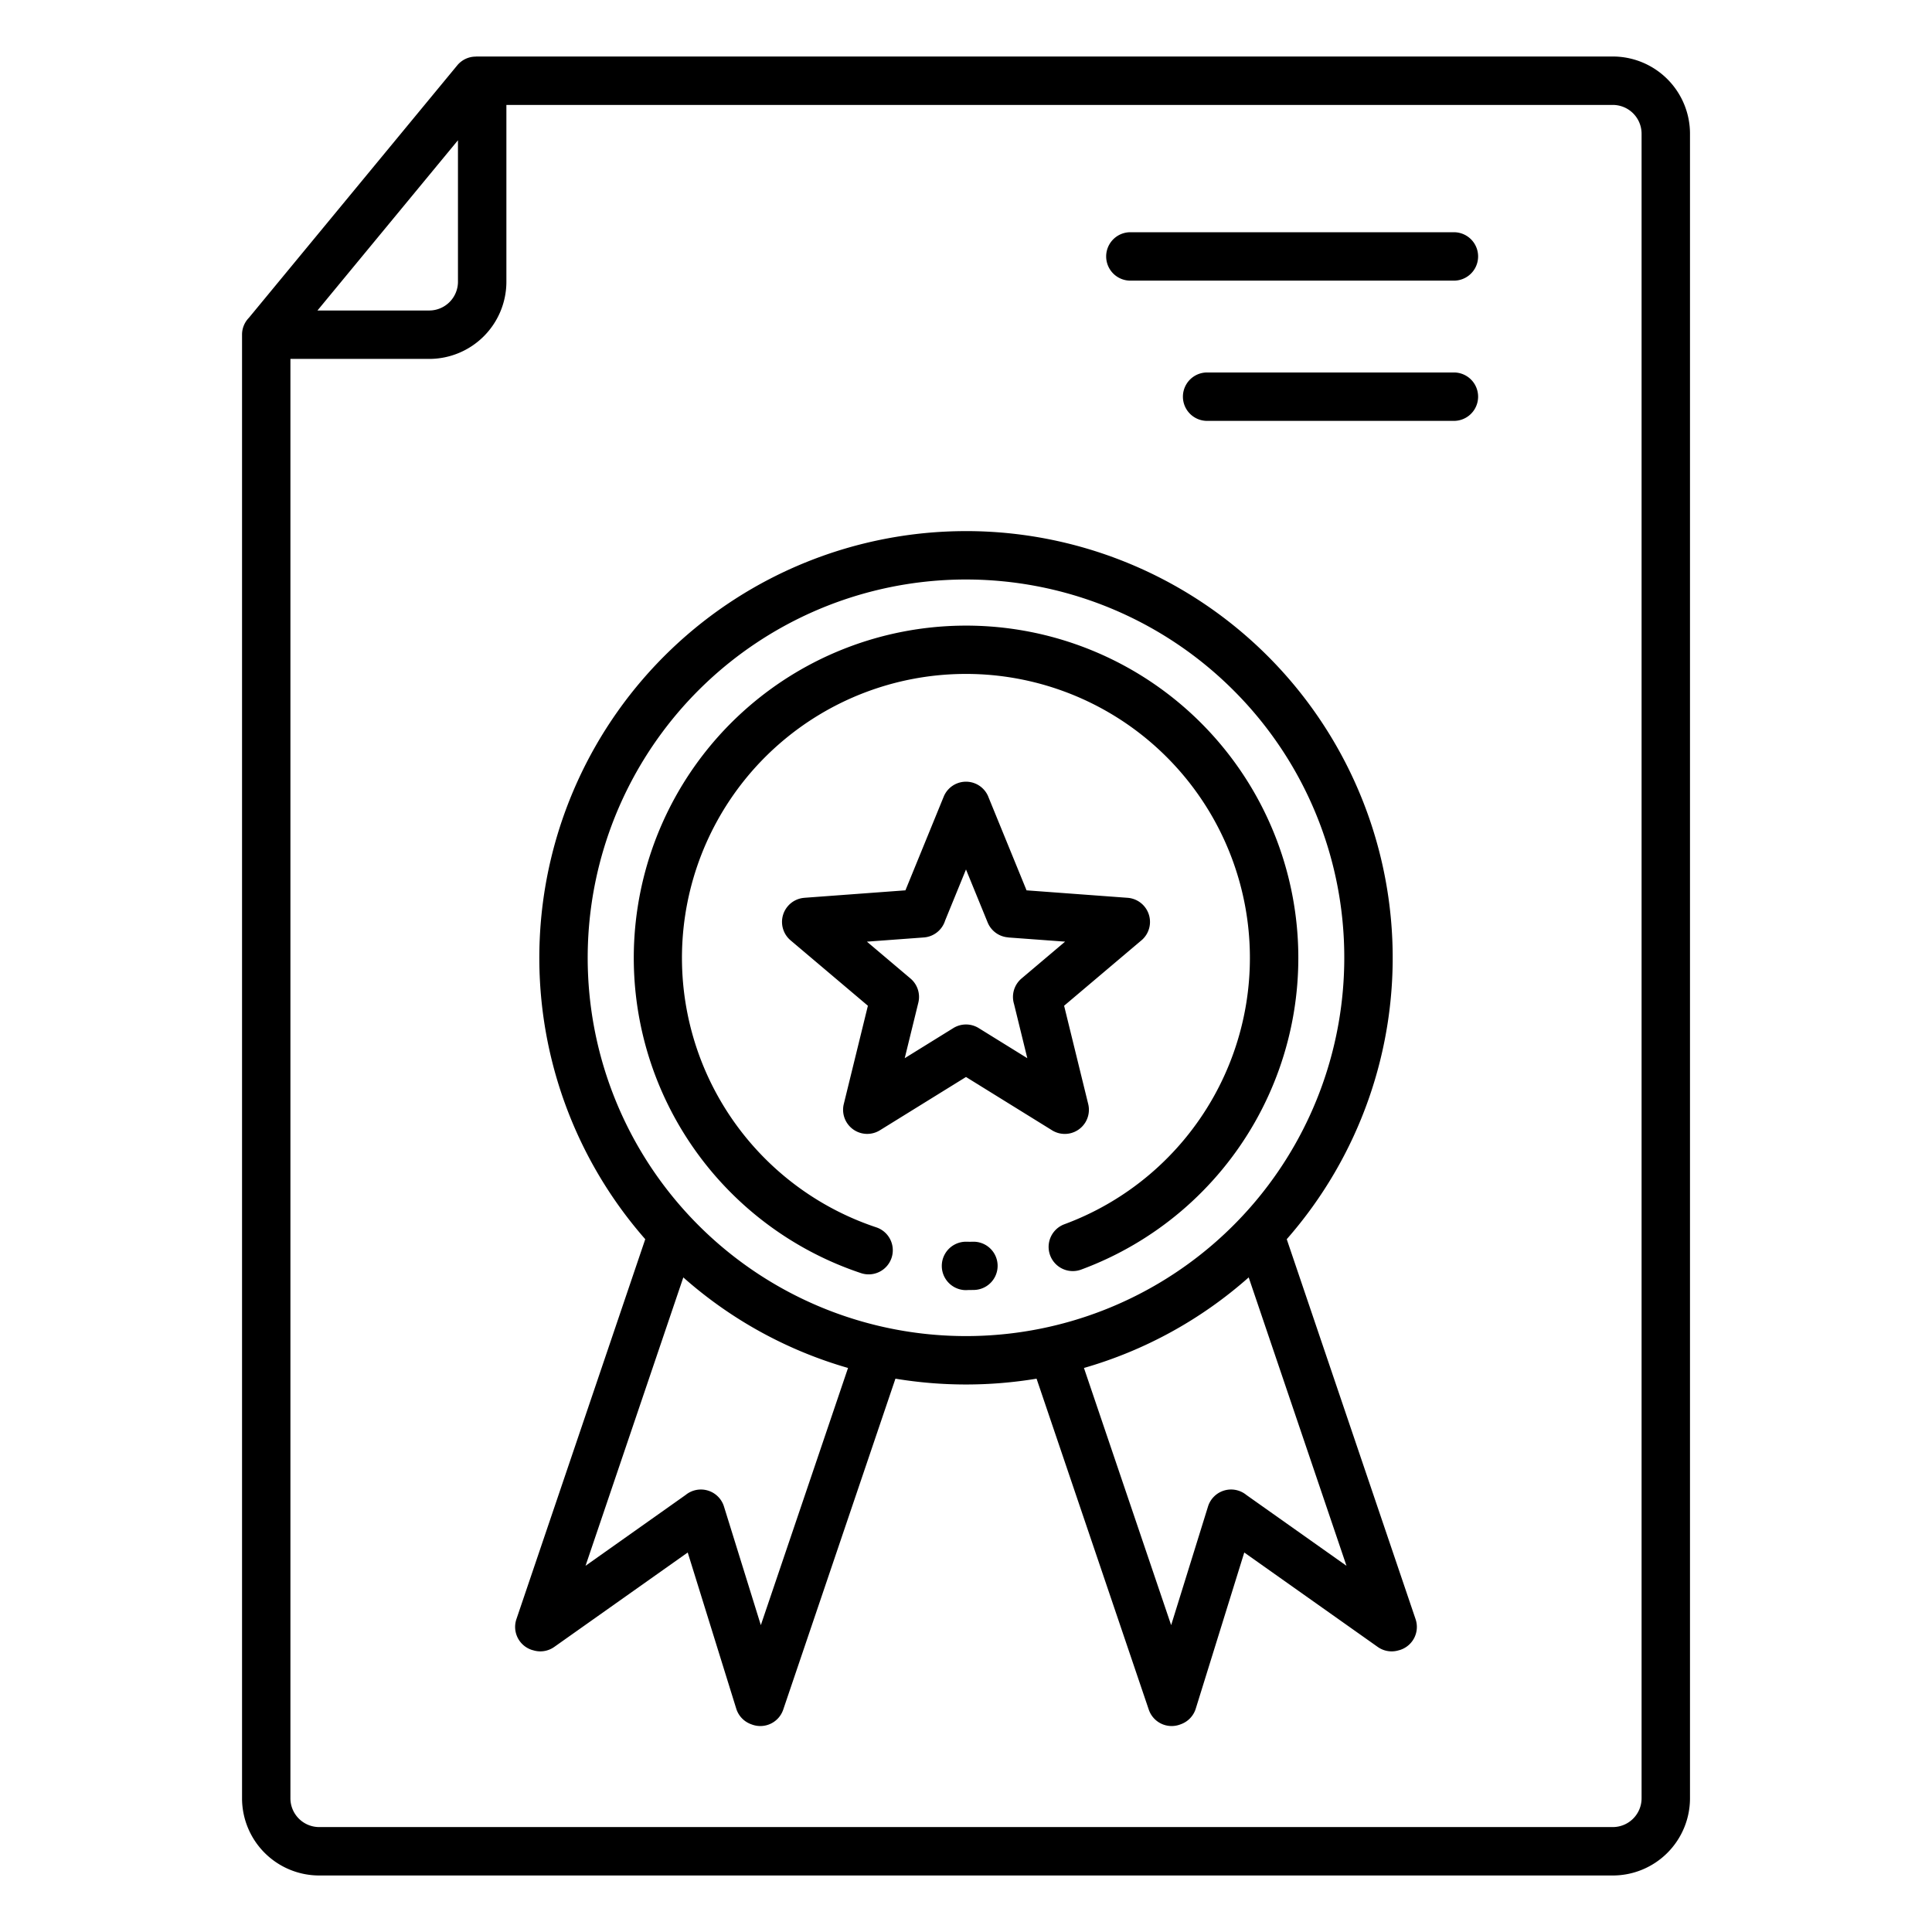 <svg id="Layer_1" height="512" viewBox="0 0 512 512" width="512" xmlns="http://www.w3.org/2000/svg" data-name="Layer 1"><path d="m385.3 98.708a6.415 6.415 0 0 1 0 12.83h-65.4a6.415 6.415 0 0 1 0-12.83zm0-37.165a6.415 6.415 0 0 1 0 12.83h-85.74a6.415 6.415 0 1 1 0-12.83zm-129.3 79.205a113.076 113.076 0 0 1 85 187.652l34.144 100.7a6.4 6.4 0 0 1 -4.009 8.119l-.276.093-.006-.019a6.375 6.375 0 0 1 -5.732-.833l-35.377-25.03-12.853 41.37a6.4 6.4 0 0 1 -4.024 4.164c-.1.04-.206.078-.311.114a6.4 6.4 0 0 1 -8.119-4.01l-29.737-87.705a114.3 114.3 0 0 1 -37.4 0l-29.738 87.706a6.4 6.4 0 0 1 -8.119 4.01c-.105-.036-.208-.074-.31-.114a6.389 6.389 0 0 1 -4.023-4.165l-12.856-41.372-35.376 25.03a6.375 6.375 0 0 1 -5.732.833l-.007.019-.276-.093a6.4 6.4 0 0 1 -4.009-8.119l34.146-100.698a113.077 113.077 0 0 1 85-187.649zm74.913 197.778a112.853 112.853 0 0 1 -43.654 24l23.109 68.155 9.763-31.425a6.4 6.4 0 0 1 10.169-3.076l26.532 18.773-25.914-76.427zm-106.172 24a112.844 112.844 0 0 1 -43.655-24l-25.914 76.427 26.528-18.773a6.4 6.4 0 0 1 10.164 3.074l9.764 31.425 23.109-68.155zm102.145-179.587a100.251 100.251 0 1 0 29.361 70.886 99.938 99.938 0 0 0 -29.361-70.886zm-94.719 142.3a75.255 75.255 0 1 1 49.906-.8 6.406 6.406 0 0 0 4.41 12.029 88.056 88.056 0 1 0 -58.375.9 6.395 6.395 0 1 0 4.059-12.128zm25.723 3.83-.946.018c-1.017.012.7-.019-.944-.019a6.415 6.415 0 0 0 0 12.83c.967 0-.6-.011 1.094-.031l1.1-.018a6.392 6.392 0 0 0 -.3-12.78zm4.023-117.934a6.384 6.384 0 0 0 -11.827 0l-10.139 24.812-26.754 1.977v.006a6.4 6.4 0 0 0 -3.684 11.27l20.491 17.333-6.392 26.067a6.39 6.39 0 0 0 9.569 6.94l22.823-14.128 22.657 14.033a6.394 6.394 0 0 0 9.735-6.841l-6.392-26.071 20.3-17.171a6.405 6.405 0 0 0 -3.5-11.436l-26.754-1.977-10.139-24.812zm-.179 33.315-5.734-14.03-5.532 13.539a6.411 6.411 0 0 1 -5.665 4.478l-15.06 1.113 11.545 9.765a6.392 6.392 0 0 1 2.084 6.385l-3.611 14.732 12.773-7.911a6.392 6.392 0 0 1 6.828-.069l12.885 7.98-3.53-14.4a6.4 6.4 0 0 1 2-6.722l11.545-9.765-15.062-1.108v-.021a6.383 6.383 0 0 1 -5.464-3.964zm-127.534-216.641v46.882a20.465 20.465 0 0 1 -20.423 20.424h-36.813v381.485a7.633 7.633 0 0 0 7.593 7.592h342.886a7.633 7.633 0 0 0 7.593-7.592v-441.2a7.636 7.636 0 0 0 -7.593-7.594zm-50.07 54.476 37.236-45.116v37.522a7.631 7.631 0 0 1 -7.593 7.594zm363.736 394.315v-441.2a20.468 20.468 0 0 0 -20.423-20.425h-301.343v.025a6.375 6.375 0 0 0 -4.936 2.332l-55.196 66.877-.053.055-.01.01c-.066.07-.132.141-.2.214l-.005.012a6.555 6.555 0 0 0 -.635.871c-.106.175-.2.356-.294.542v.005a6.394 6.394 0 0 0 -.58 1.962v.009c-.013.1-.023.209-.031.314v.006l-.01.158-.006.156v.005.162 387.91a20.465 20.465 0 0 0 20.423 20.423h342.876a20.467 20.467 0 0 0 20.423-20.423z" fill-rule="evenodd"/></svg>